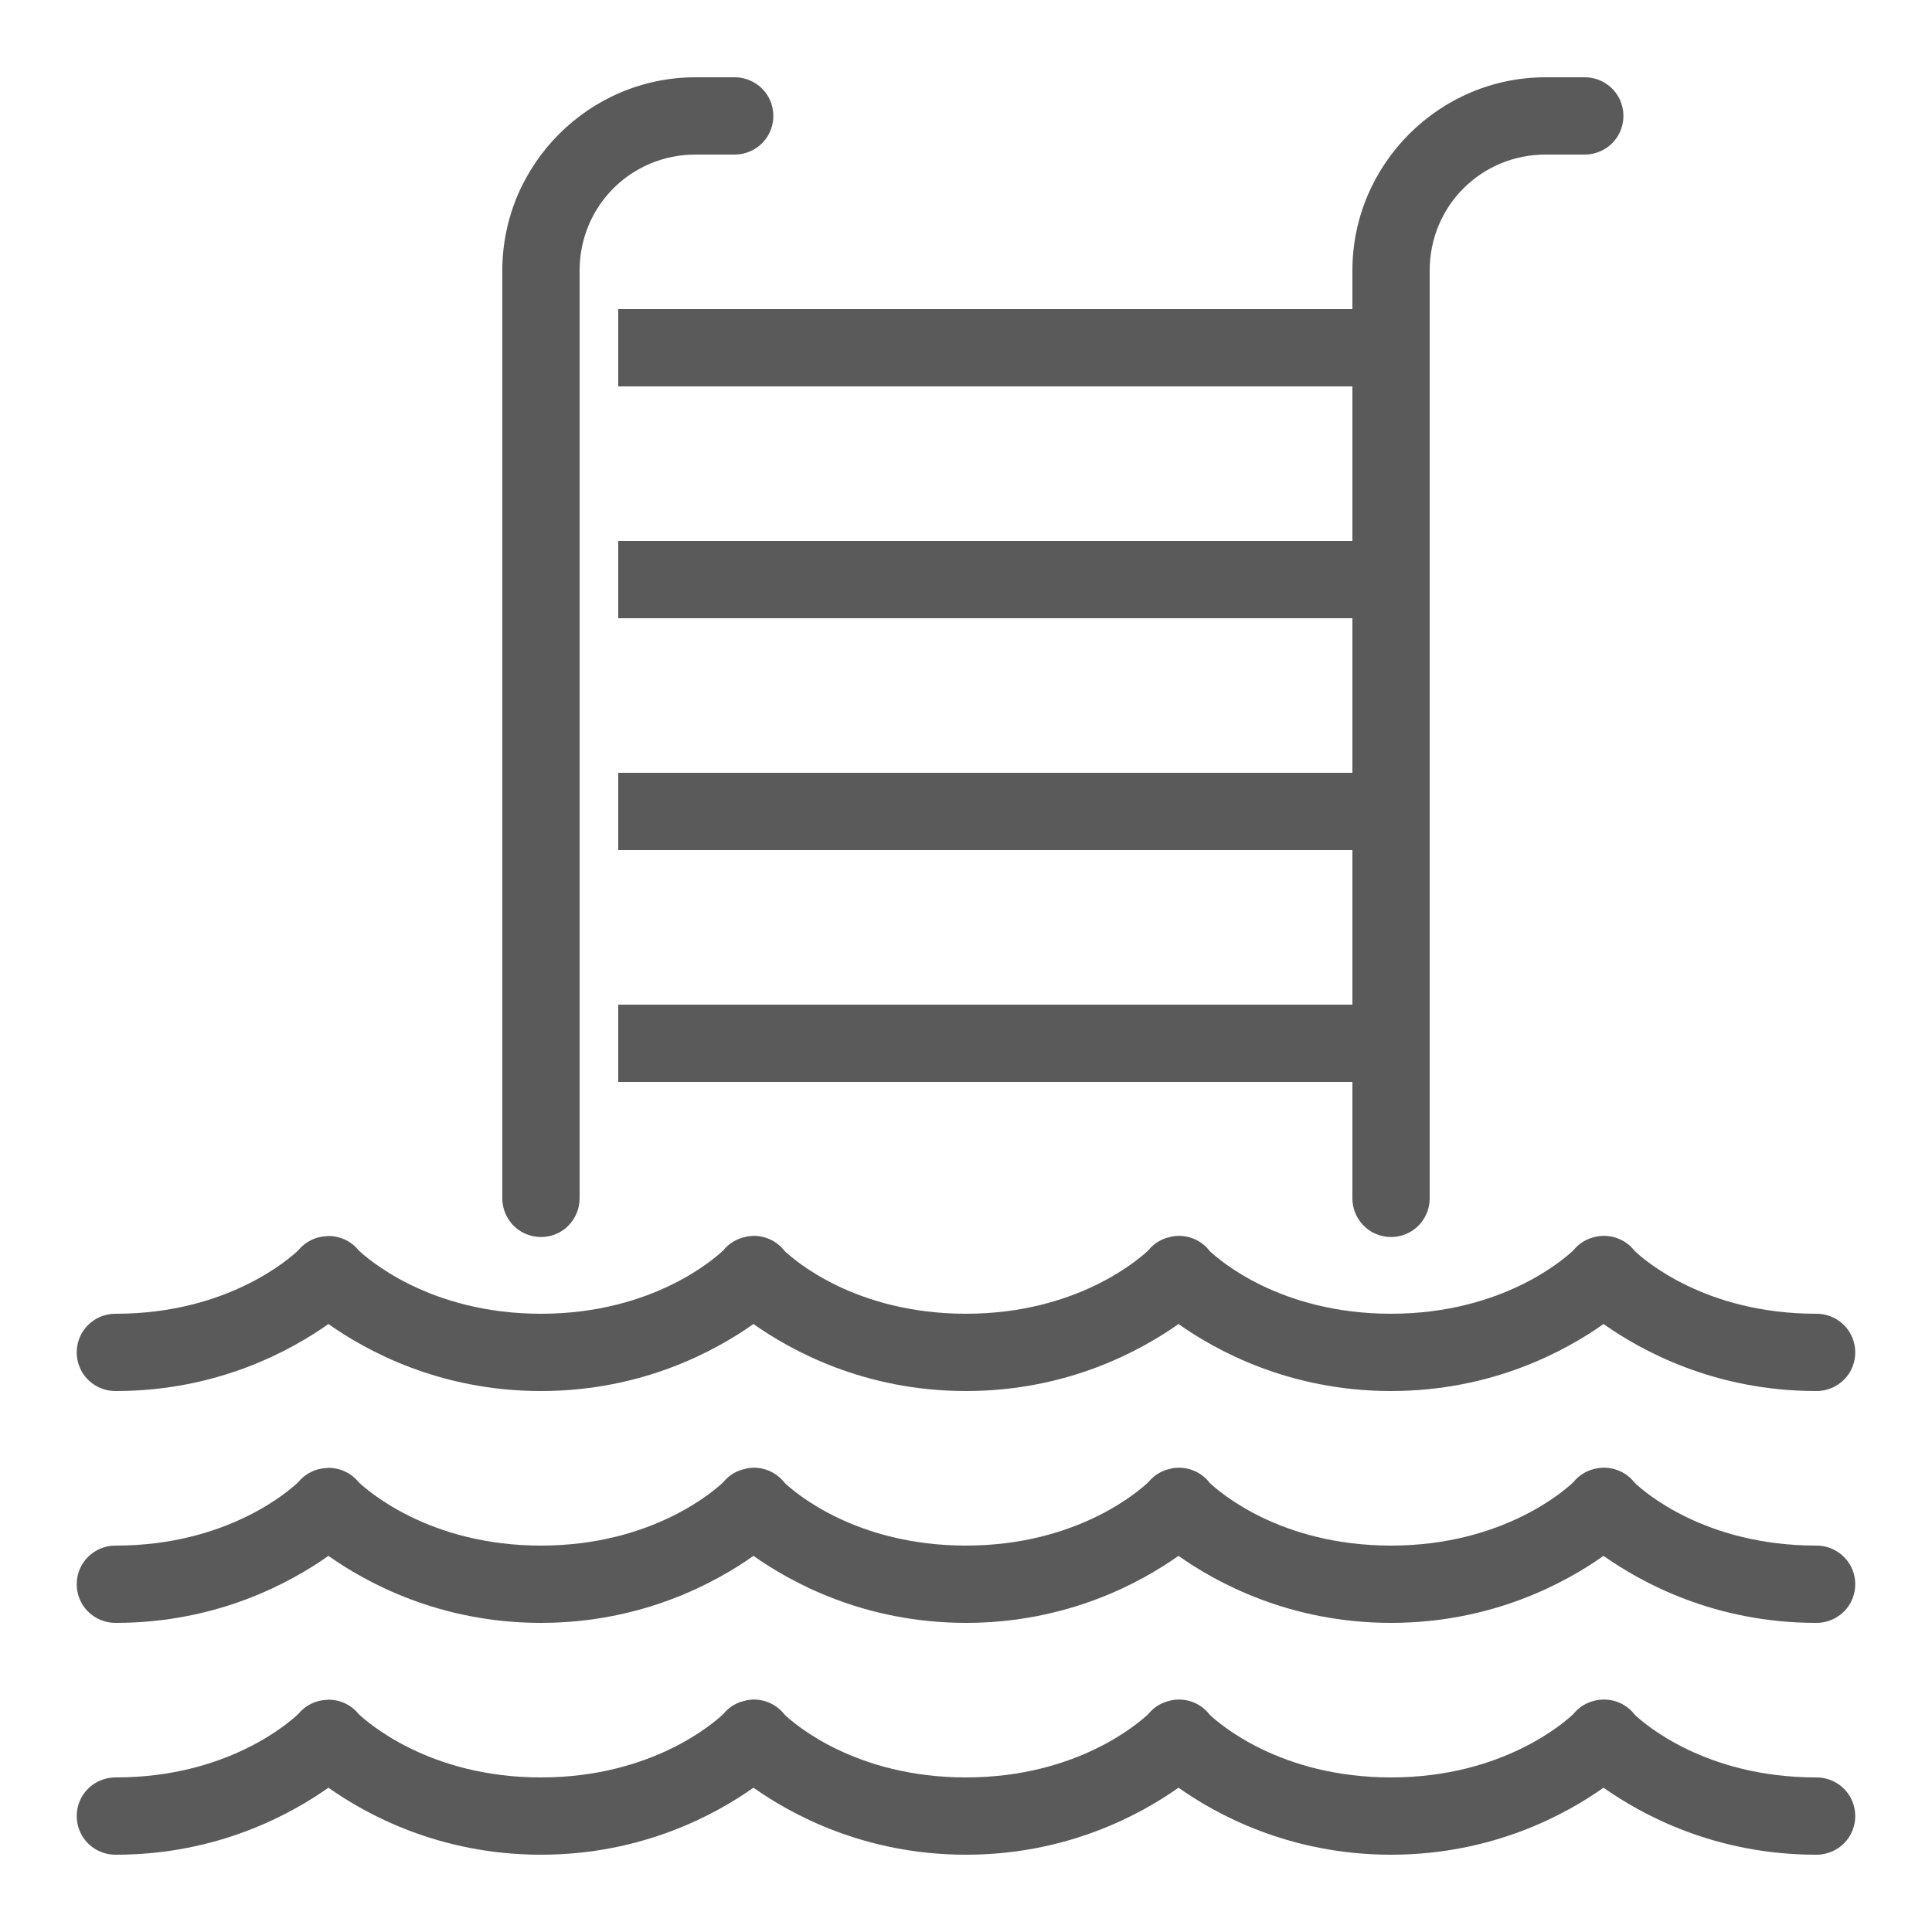 <svg version="1.1" xmlns="http://www.w3.org/2000/svg" xmlns:xlink="http://www.w3.org/1999/xlink" viewBox="0 0 172 172"><g fill="none" fill-rule="nonzero" stroke="none" stroke-width="1" stroke-linecap="butt" stroke-linejoin="miter" stroke-miterlimit="10" stroke-dasharray="" stroke-dashoffset="0" font-family="none" font-weight="none" font-size="none" text-anchor="none" style="mix-blend-mode: normal"><path d="M0,172v-172h172v172z" fill="none"></path><g fill="#5a5a5a"><path d="M61.92,6.88c-9.46,0 -17.2,7.74 -17.2,17.2v82.56c-0.013,1.236 0.632,2.392 1.707,3.023c1.075,0.618 2.392,0.618 3.467,0c1.075,-0.632 1.72,-1.787 1.707,-3.023v-82.56c0,-5.738 4.582,-10.32 10.32,-10.32h3.44c1.236,0.013 2.392,-0.632 3.023,-1.707c0.618,-1.075 0.618,-2.392 0,-3.467c-0.632,-1.075 -1.787,-1.72 -3.023,-1.707zM137.6,6.88c-9.46,0 -17.2,7.74 -17.2,17.2v3.44h-65.36v6.88h65.36v13.76h-65.36v6.88h65.36v13.76h-65.36v6.88h65.36v13.76h-65.36v6.88h65.36v10.32c-0.013,1.236 0.632,2.392 1.707,3.023c1.075,0.618 2.392,0.618 3.467,0c1.075,-0.632 1.72,-1.787 1.707,-3.023v-82.56c0,-5.738 4.582,-10.32 10.32,-10.32h3.44c1.236,0.013 2.392,-0.632 3.023,-1.707c0.618,-1.075 0.618,-2.392 0,-3.467c-0.632,-1.075 -1.787,-1.72 -3.023,-1.707zM67.067,110.026c-0.215,0.013 -0.417,0.027 -0.618,0.067c-0.027,0.013 -0.054,0.013 -0.067,0.027c-0.793,0.148 -1.492,0.578 -1.989,1.196c-0.685,0.645 -6.208,5.644 -16.233,5.644c-10.038,0 -15.547,-5.012 -16.233,-5.644c-0.658,-0.833 -1.68,-1.29 -2.741,-1.277c-0.027,0.013 -0.054,0.013 -0.067,0.013c-0.994,0.027 -1.935,0.484 -2.567,1.263c-0.685,0.645 -6.208,5.644 -16.233,5.644c-1.236,-0.013 -2.392,0.632 -3.023,1.707c-0.618,1.075 -0.618,2.392 0,3.467c0.632,1.075 1.787,1.72 3.023,1.707c9.097,0 15.628,-3.642 18.92,-5.966c3.292,2.325 9.823,5.966 18.92,5.966c9.097,0 15.628,-3.642 18.92,-5.966c3.292,2.325 9.823,5.966 18.92,5.966c9.097,0 15.628,-3.642 18.92,-5.966c3.292,2.325 9.823,5.966 18.92,5.966c9.097,0 15.628,-3.642 18.92,-5.966c3.292,2.325 9.823,5.966 18.92,5.966c1.236,0.013 2.392,-0.632 3.023,-1.707c0.618,-1.075 0.618,-2.392 0,-3.467c-0.632,-1.075 -1.787,-1.72 -3.023,-1.707c-9.823,0 -15.265,-4.757 -16.138,-5.577c-0.793,-1.048 -2.123,-1.545 -3.413,-1.29c-0.806,0.148 -1.545,0.578 -2.056,1.223c-0.685,0.645 -6.208,5.644 -16.233,5.644c-9.823,0 -15.265,-4.757 -16.138,-5.577c-0.793,-1.048 -2.123,-1.545 -3.413,-1.29c-0.027,0.013 -0.054,0.013 -0.067,0.027c-0.793,0.148 -1.492,0.578 -1.989,1.196c-0.685,0.645 -6.208,5.644 -16.233,5.644c-9.823,0 -15.265,-4.757 -16.138,-5.577c-0.672,-0.873 -1.707,-1.371 -2.795,-1.357zM67.067,130.666c-0.215,0.013 -0.417,0.027 -0.618,0.067c-0.027,0.013 -0.054,0.013 -0.067,0.027c-0.793,0.148 -1.492,0.578 -1.989,1.196c-0.685,0.645 -6.208,5.644 -16.233,5.644c-10.038,0 -15.547,-5.012 -16.233,-5.644c-0.658,-0.833 -1.68,-1.29 -2.741,-1.277c-0.027,0.013 -0.054,0.013 -0.067,0.013c-0.994,0.027 -1.935,0.484 -2.567,1.263c-0.685,0.645 -6.208,5.644 -16.233,5.644c-1.236,-0.013 -2.392,0.632 -3.023,1.707c-0.618,1.075 -0.618,2.392 0,3.467c0.632,1.075 1.787,1.72 3.023,1.707c9.097,0 15.628,-3.642 18.92,-5.966c3.292,2.325 9.823,5.966 18.92,5.966c9.097,0 15.628,-3.642 18.92,-5.966c3.292,2.325 9.823,5.966 18.92,5.966c9.097,0 15.628,-3.642 18.92,-5.966c3.292,2.325 9.823,5.966 18.92,5.966c9.097,0 15.628,-3.642 18.92,-5.966c3.292,2.325 9.823,5.966 18.92,5.966c1.236,0.013 2.392,-0.632 3.023,-1.707c0.618,-1.075 0.618,-2.392 0,-3.467c-0.632,-1.075 -1.787,-1.72 -3.023,-1.707c-9.823,0 -15.265,-4.757 -16.138,-5.577c-0.793,-1.048 -2.123,-1.545 -3.413,-1.29c-0.806,0.148 -1.545,0.578 -2.056,1.223c-0.685,0.645 -6.208,5.644 -16.233,5.644c-9.823,0 -15.265,-4.757 -16.138,-5.577c-0.793,-1.048 -2.123,-1.545 -3.413,-1.29c-0.027,0.013 -0.054,0.013 -0.067,0.027c-0.793,0.148 -1.492,0.578 -1.989,1.196c-0.685,0.645 -6.208,5.644 -16.233,5.644c-9.823,0 -15.265,-4.757 -16.138,-5.577c-0.672,-0.873 -1.707,-1.371 -2.795,-1.357zM67.067,151.306c-0.215,0.013 -0.417,0.027 -0.618,0.067c-0.027,0.013 -0.054,0.013 -0.067,0.027c-0.793,0.148 -1.492,0.578 -1.989,1.196c-0.685,0.645 -6.208,5.644 -16.233,5.644c-10.038,0 -15.547,-5.012 -16.233,-5.644c-0.658,-0.833 -1.68,-1.29 -2.741,-1.277c-0.027,0.013 -0.054,0.013 -0.067,0.013c-0.994,0.027 -1.935,0.484 -2.567,1.263c-0.685,0.645 -6.208,5.644 -16.233,5.644c-1.236,-0.013 -2.392,0.632 -3.023,1.707c-0.618,1.075 -0.618,2.392 0,3.467c0.632,1.075 1.787,1.72 3.023,1.707c9.097,0 15.628,-3.642 18.92,-5.966c3.292,2.325 9.823,5.966 18.92,5.966c9.097,0 15.628,-3.642 18.92,-5.966c3.292,2.325 9.823,5.966 18.92,5.966c9.097,0 15.628,-3.642 18.92,-5.966c3.292,2.325 9.823,5.966 18.92,5.966c9.097,0 15.628,-3.642 18.92,-5.966c3.292,2.325 9.823,5.966 18.92,5.966c1.236,0.013 2.392,-0.632 3.023,-1.707c0.618,-1.075 0.618,-2.392 0,-3.467c-0.632,-1.075 -1.787,-1.72 -3.023,-1.707c-9.823,0 -15.265,-4.757 -16.138,-5.577c-0.793,-1.048 -2.123,-1.545 -3.413,-1.29c-0.806,0.148 -1.545,0.578 -2.056,1.223c-0.685,0.645 -6.208,5.644 -16.233,5.644c-9.823,0 -15.265,-4.757 -16.138,-5.577c-0.793,-1.048 -2.123,-1.545 -3.413,-1.29c-0.027,0.013 -0.054,0.013 -0.067,0.027c-0.793,0.148 -1.492,0.578 -1.989,1.196c-0.685,0.645 -6.208,5.644 -16.233,5.644c-9.823,0 -15.265,-4.757 -16.138,-5.577c-0.672,-0.873 -1.707,-1.371 -2.795,-1.357z"></path></g></g></svg>